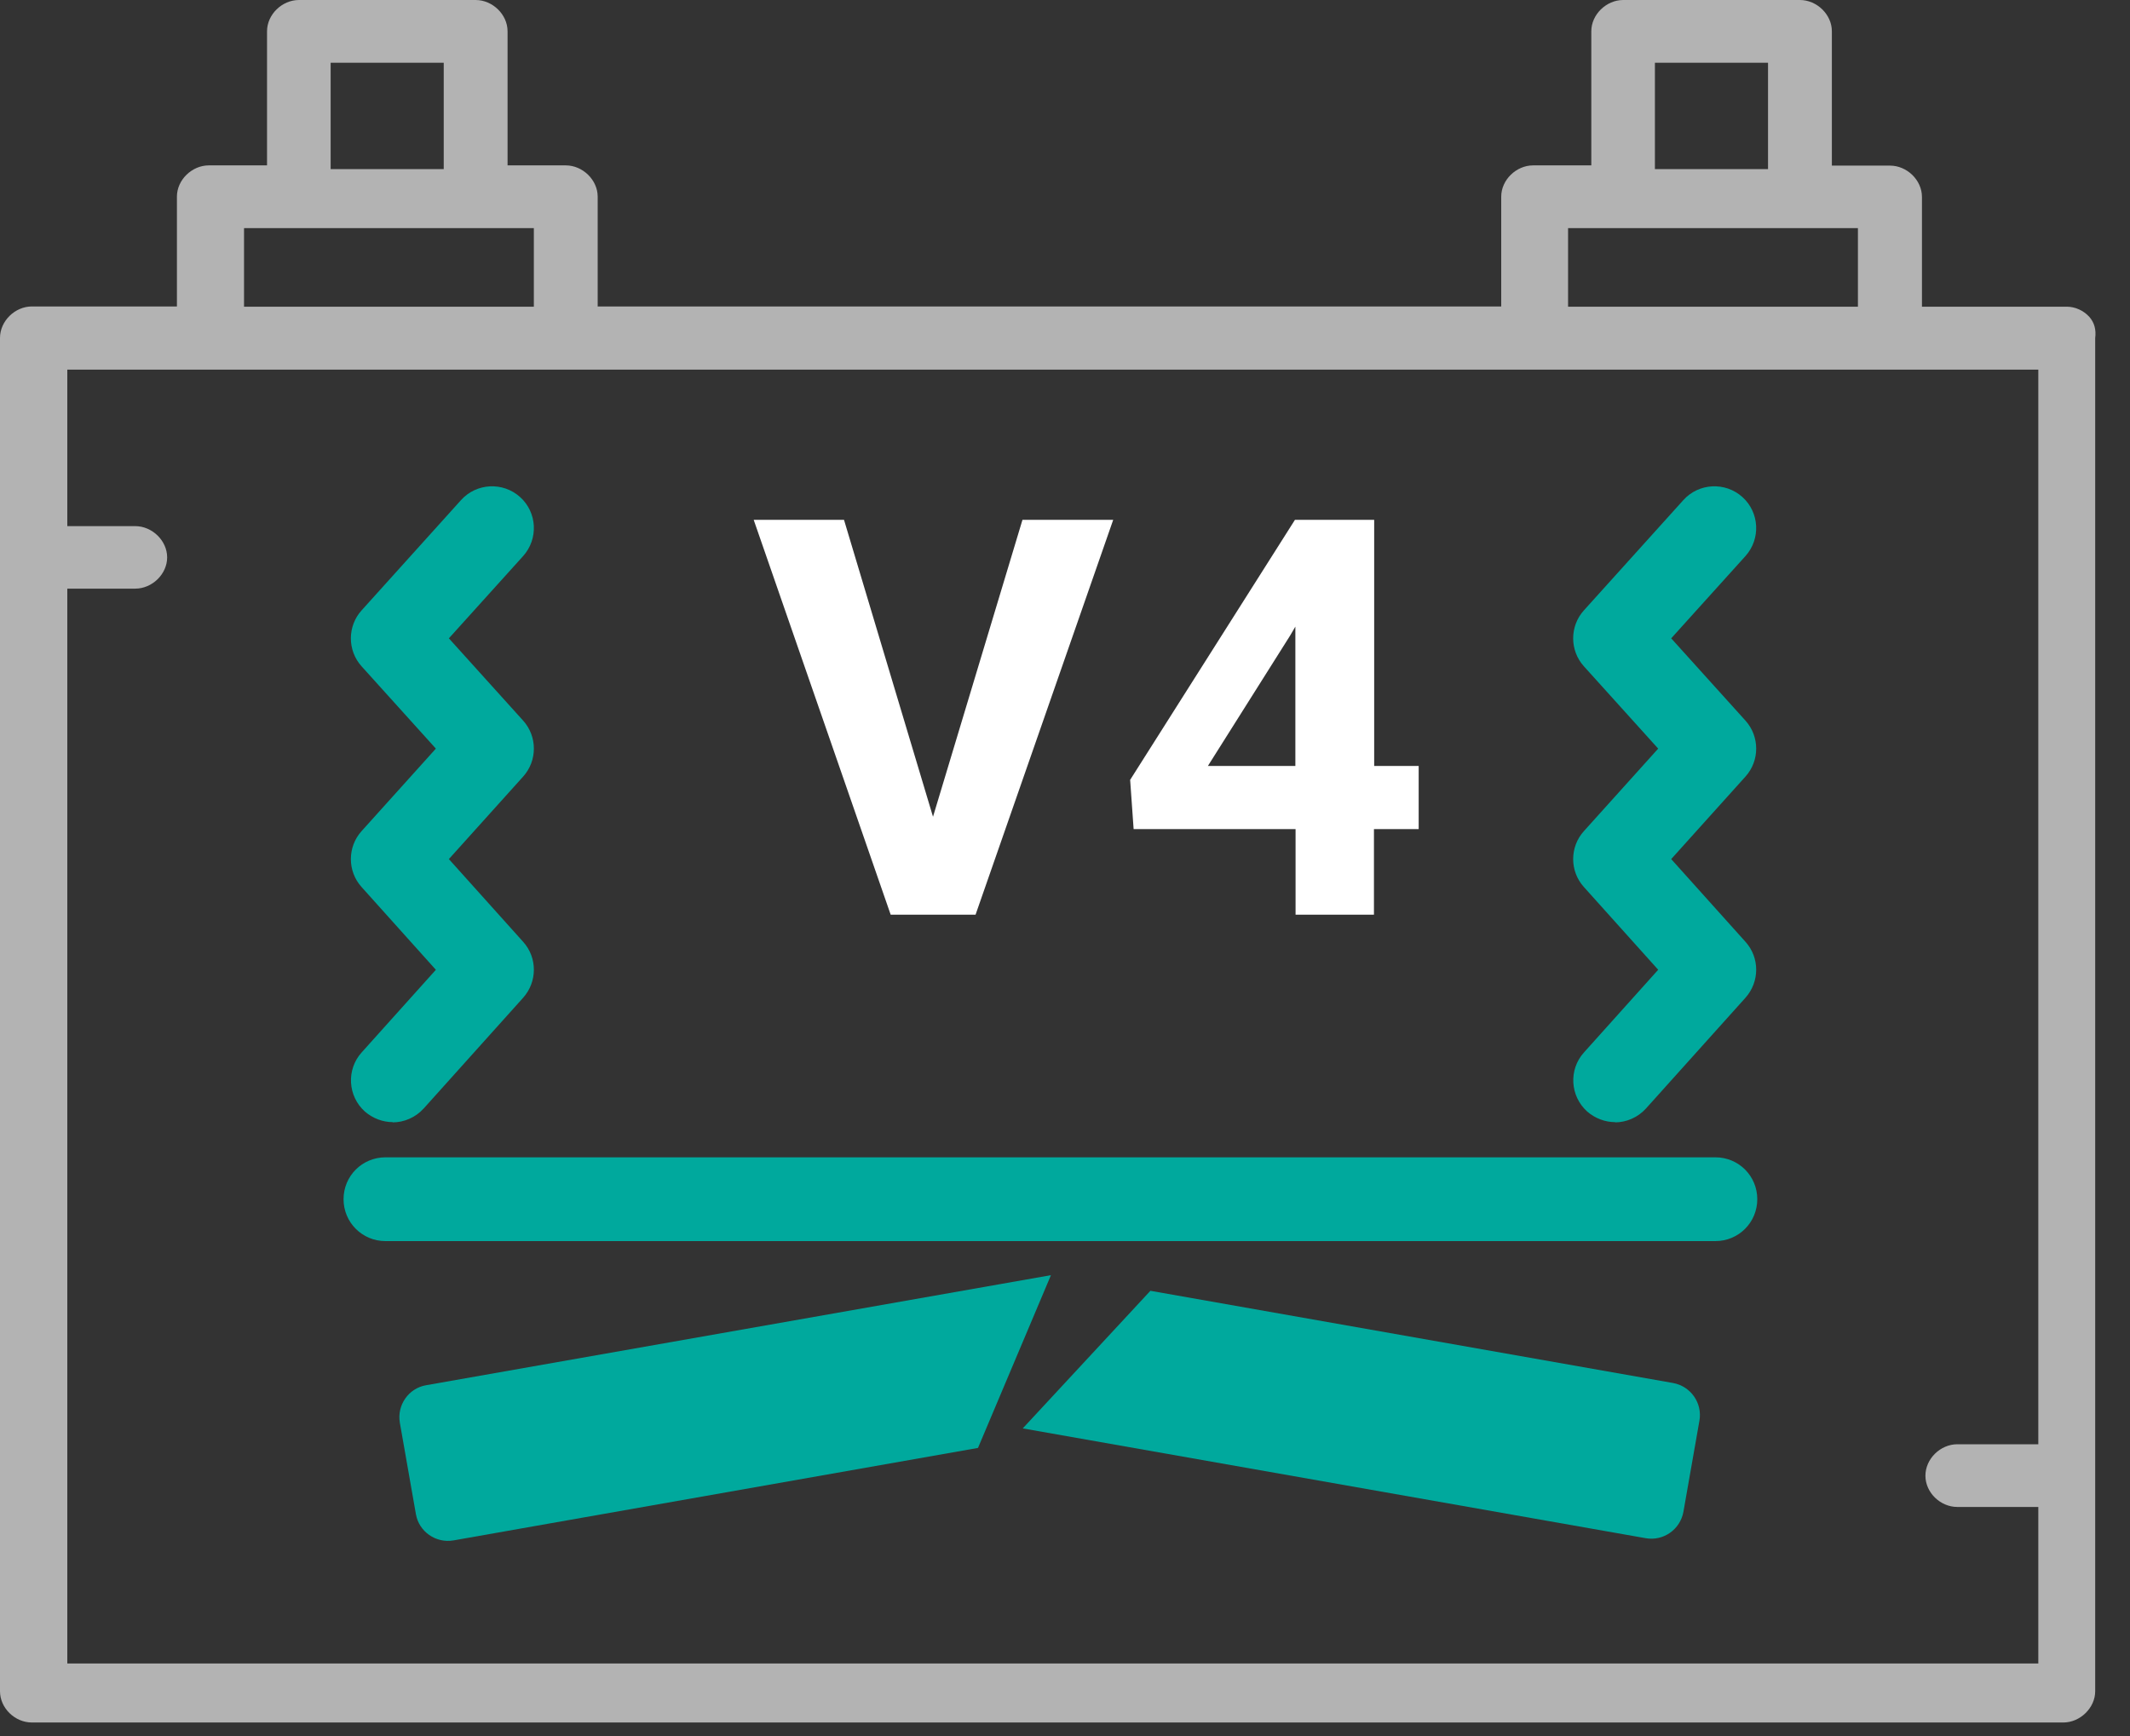 <svg width="65" height="53" viewBox="0 0 65 53" fill="none" xmlns="http://www.w3.org/2000/svg">
<rect x="0" y="0" width="65" height="53" fill="#333333" stroke="none"/>
<path d="M62.202 44.083H59.731C59.214 44.083 58.757 44.527 58.757 45.043C58.757 45.56 59.214 45.997 59.731 45.997H62.202V50.774H2.054V17.967H4.127C4.644 17.967 5.101 17.523 5.101 17.013C5.101 16.503 4.644 16.059 4.127 16.059H2.054V11.282H62.202V44.083ZM7.447 6.963H16.291V9.361H7.447V6.963ZM10.09 1.915H13.541V5.161H10.09V1.915ZM47.852 6.963H56.697V9.361H47.852V6.963ZM50.502 1.915H53.954V5.161H50.502V1.915ZM63.938 10.322C63.971 10.057 63.911 9.845 63.759 9.672C63.587 9.48 63.328 9.361 63.07 9.361H58.651V6.009C58.651 5.499 58.194 5.055 57.677 5.055H55.902V0.954C55.902 0.444 55.445 0 54.928 0H49.535C49.018 0 48.561 0.444 48.561 0.954V5.048H46.786C46.269 5.048 45.812 5.492 45.812 6.002V9.354H18.239V6.002C18.239 5.492 17.782 5.048 17.265 5.048H15.489V0.954C15.489 0.444 15.032 0 14.515 0H9.123C8.606 0 8.149 0.444 8.149 0.954V5.048H6.373C5.856 5.048 5.399 5.492 5.399 6.002V9.354H0.974C0.457 9.354 0 9.798 0 10.315V51.622C0 52.132 0.451 52.576 0.974 52.576H62.964C63.481 52.576 63.938 52.126 63.938 51.622V10.322Z" fill="#B3B3B3"/>
<path d="M52.348 37.882H11.763C11.054 37.882 10.484 37.312 10.484 36.603C10.484 35.894 11.054 35.325 11.763 35.325H52.348C53.057 35.325 53.626 35.894 53.626 36.603C53.626 37.312 53.057 37.882 52.348 37.882Z" fill="#00A99D"/>
<path d="M31.211 43.599L50.225 46.951C50.761 47.044 51.271 46.686 51.371 46.15L51.861 43.361C51.954 42.824 51.596 42.314 51.059 42.214L35.106 39.399L31.211 43.599Z" fill="#00A99D"/>
<path d="M32.071 38.922L13.004 42.281C12.467 42.373 12.109 42.89 12.202 43.427L12.692 46.216C12.785 46.753 13.302 47.11 13.838 47.018L29.845 44.195L32.071 38.922Z" fill="#00A99D"/>
<path d="M11.989 34.251C11.684 34.251 11.38 34.139 11.134 33.927C10.611 33.456 10.565 32.648 11.035 32.125L13.301 29.601L11.035 27.076C10.598 26.593 10.598 25.851 11.035 25.367L13.301 22.85L11.035 20.339C10.598 19.855 10.598 19.113 11.035 18.63L14.069 15.264C14.54 14.741 15.348 14.701 15.871 15.171C16.395 15.642 16.434 16.45 15.964 16.973L13.698 19.484L15.964 21.995C16.401 22.479 16.401 23.221 15.964 23.704L13.698 26.222L15.964 28.746C16.401 29.23 16.401 29.965 15.964 30.455L12.93 33.834C12.678 34.112 12.327 34.258 11.982 34.258" fill="#00A99D"/>
<path d="M49.29 34.251C48.985 34.251 48.68 34.139 48.435 33.927C47.912 33.456 47.865 32.648 48.336 32.125L50.602 29.6L48.336 27.076C47.898 26.593 47.898 25.851 48.336 25.367L50.602 22.85L48.336 20.339C47.898 19.855 47.898 19.113 48.336 18.629L51.37 15.264C51.84 14.741 52.649 14.701 53.172 15.171C53.695 15.642 53.735 16.45 53.265 16.973L50.999 19.484L53.265 21.995C53.702 22.479 53.702 23.221 53.265 23.704L50.999 26.222L53.265 28.746C53.702 29.229 53.702 29.965 53.265 30.455L50.23 33.834C49.979 34.112 49.628 34.258 49.283 34.258" fill="#00A99D"/>
<path d="M28.472 24.93L31.202 15.867H33.971L29.771 27.918H27.18L23 15.867H25.756L28.472 24.93Z" fill="white"/>
<path d="M36.867 23.38H39.53V19.126L39.371 19.398L36.86 23.38H36.867ZM41.928 23.38H43.293V25.307H41.928V27.918H39.536V25.307H34.594L34.488 23.804L39.517 15.867H41.935V23.386L41.928 23.38Z" fill="white"/>
</svg>
